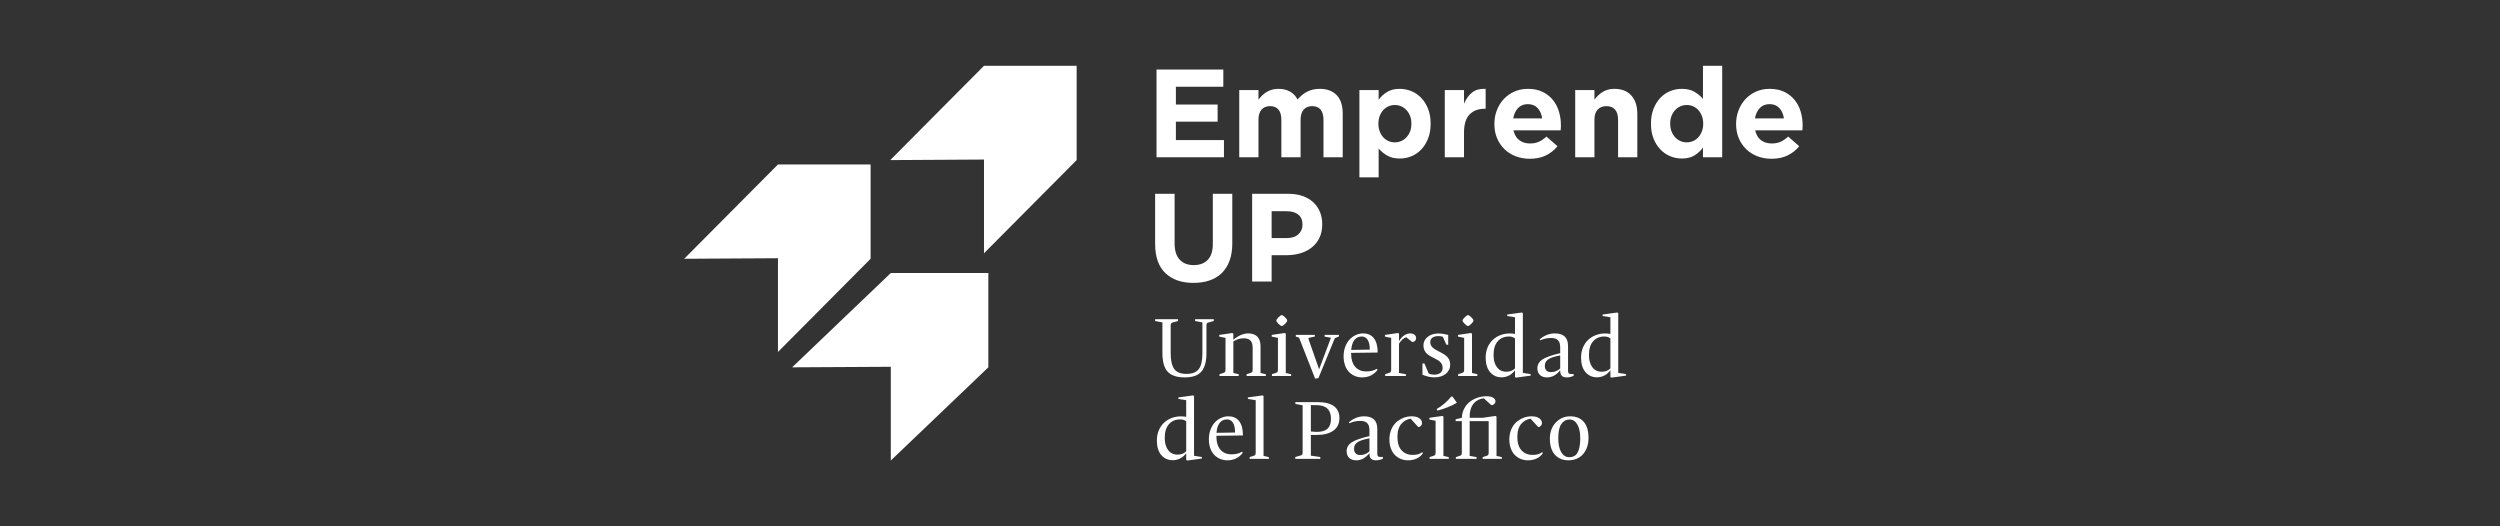 <svg width="190" height="40" viewBox="0 0 190 40" fill="none" xmlns="http://www.w3.org/2000/svg">
<rect x="0" y="0" width="190" height="40" fill="#333333" stroke="none"/>
<path fill-rule="evenodd" clip-rule="evenodd" d="M74.783 5L67.659 12.167L74.783 12.125V19.25L81.825 12.167V5H74.783ZM59.125 12.5L52 19.667L59.125 19.625V26.75L66.166 19.667V12.5H59.125ZM60.202 27.917L67.701 20.75H75.114V27.917L67.701 35V27.875L60.202 27.917ZM87.896 5.286H92.972V6.59H89.367V7.943H92.539V9.247H89.367V10.647H93.02V11.952H87.896V5.286ZM94.183 6.847H95.644V7.571C95.727 7.463 95.819 7.36 95.918 7.262C96.017 7.163 96.128 7.076 96.25 7C96.371 6.924 96.508 6.863 96.658 6.819C96.809 6.774 96.977 6.752 97.163 6.752C97.502 6.752 97.796 6.822 98.043 6.962C98.289 7.101 98.48 7.301 98.615 7.562C98.839 7.295 99.089 7.093 99.364 6.957C99.64 6.82 99.954 6.752 100.306 6.752C100.851 6.752 101.277 6.911 101.585 7.228C101.893 7.546 102.046 8.012 102.046 8.628V11.952H100.585V9.104C100.585 8.762 100.511 8.503 100.364 8.328C100.217 8.154 100.005 8.066 99.73 8.066C99.454 8.066 99.238 8.154 99.081 8.328C98.924 8.503 98.845 8.762 98.845 9.104V11.952H97.384V9.104C97.384 8.762 97.31 8.503 97.163 8.328C97.016 8.154 96.804 8.066 96.528 8.066C96.253 8.066 96.037 8.154 95.879 8.328C95.722 8.503 95.644 8.762 95.644 9.104V11.952H94.183V6.847ZM103.315 6.847H104.777V7.581C104.956 7.339 105.172 7.141 105.425 6.986C105.679 6.83 105.997 6.752 106.382 6.752C106.683 6.752 106.975 6.809 107.257 6.924C107.539 7.038 107.789 7.208 108.007 7.433C108.224 7.658 108.399 7.935 108.53 8.262C108.662 8.589 108.728 8.965 108.728 9.39V9.409C108.728 9.834 108.662 10.211 108.53 10.538C108.399 10.864 108.226 11.141 108.011 11.366C107.797 11.591 107.548 11.761 107.266 11.876C106.984 11.99 106.69 12.047 106.382 12.047C105.991 12.047 105.669 11.971 105.416 11.818C105.163 11.666 104.95 11.488 104.777 11.285V13.475H103.315V6.847ZM106.007 10.819C106.18 10.819 106.342 10.785 106.492 10.719C106.643 10.652 106.776 10.557 106.891 10.433C107.007 10.309 107.098 10.161 107.165 9.99C107.233 9.819 107.266 9.625 107.266 9.409V9.39C107.266 9.181 107.233 8.989 107.165 8.814C107.098 8.639 107.007 8.49 106.891 8.366C106.776 8.243 106.643 8.147 106.492 8.081C106.342 8.014 106.18 7.981 106.007 7.981C105.834 7.981 105.672 8.014 105.522 8.081C105.371 8.147 105.24 8.243 105.127 8.366C105.015 8.49 104.926 8.639 104.858 8.814C104.791 8.989 104.757 9.181 104.757 9.39V9.409C104.757 9.619 104.791 9.811 104.858 9.985C104.926 10.16 105.015 10.309 105.127 10.433C105.24 10.557 105.371 10.652 105.522 10.719C105.672 10.785 105.834 10.819 106.007 10.819ZM109.804 6.847H111.265V7.876C111.413 7.527 111.615 7.247 111.871 7.038C112.127 6.828 112.474 6.733 112.909 6.752V8.266H112.832C112.345 8.266 111.962 8.412 111.684 8.704C111.405 8.996 111.265 9.45 111.265 10.066V11.952H109.804V6.847ZM116.264 12.066C115.88 12.066 115.523 12.002 115.192 11.876C114.862 11.749 114.577 11.568 114.337 11.333C114.097 11.098 113.909 10.82 113.774 10.499C113.64 10.179 113.573 9.822 113.573 9.428V9.409C113.573 9.047 113.635 8.704 113.76 8.381C113.885 8.057 114.06 7.774 114.284 7.533C114.508 7.292 114.776 7.101 115.087 6.962C115.398 6.822 115.742 6.752 116.12 6.752C116.55 6.752 116.921 6.828 117.235 6.981C117.549 7.133 117.81 7.338 118.019 7.595C118.227 7.852 118.381 8.147 118.48 8.481C118.58 8.814 118.629 9.162 118.629 9.523C118.629 9.581 118.628 9.641 118.624 9.704C118.621 9.768 118.616 9.834 118.61 9.904H115.024C115.095 10.234 115.241 10.484 115.462 10.652C115.683 10.82 115.957 10.904 116.284 10.904C116.527 10.904 116.745 10.863 116.937 10.78C117.13 10.698 117.328 10.565 117.533 10.38L118.37 11.114C118.126 11.412 117.831 11.645 117.485 11.814C117.139 11.982 116.732 12.066 116.264 12.066ZM117.206 9C117.162 8.676 117.046 8.414 116.86 8.214C116.674 8.014 116.428 7.914 116.12 7.914C115.812 7.914 115.564 8.012 115.375 8.209C115.186 8.406 115.063 8.669 115.005 9H117.206ZM119.715 6.847H121.177V7.571C121.26 7.463 121.351 7.36 121.451 7.262C121.55 7.163 121.661 7.076 121.782 7C121.904 6.924 122.039 6.863 122.186 6.819C122.333 6.774 122.5 6.752 122.686 6.752C123.244 6.752 123.674 6.92 123.979 7.257C124.283 7.593 124.436 8.057 124.436 8.647V11.952H122.974V9.104C122.974 8.762 122.897 8.503 122.744 8.328C122.59 8.154 122.372 8.066 122.09 8.066C121.808 8.066 121.585 8.154 121.422 8.328C121.258 8.503 121.177 8.762 121.177 9.104V11.952H119.715V6.847ZM127.819 12.047C127.518 12.047 127.227 11.99 126.945 11.876C126.663 11.761 126.413 11.591 126.195 11.366C125.977 11.141 125.802 10.864 125.671 10.538C125.539 10.211 125.474 9.834 125.474 9.409V9.39C125.474 8.965 125.539 8.589 125.671 8.262C125.802 7.935 125.975 7.658 126.19 7.433C126.405 7.208 126.653 7.038 126.935 6.924C127.217 6.809 127.512 6.752 127.819 6.752C128.21 6.752 128.532 6.828 128.786 6.981C129.039 7.133 129.252 7.311 129.425 7.514V5H130.886V11.952H129.425V11.219C129.245 11.46 129.029 11.658 128.776 11.814C128.523 11.969 128.204 12.047 127.819 12.047ZM128.194 10.819C128.367 10.819 128.529 10.785 128.68 10.719C128.83 10.652 128.962 10.557 129.074 10.433C129.186 10.309 129.276 10.16 129.343 9.985C129.41 9.811 129.444 9.619 129.444 9.409V9.39C129.444 9.181 129.41 8.989 129.343 8.814C129.276 8.639 129.186 8.49 129.074 8.366C128.962 8.243 128.83 8.147 128.68 8.081C128.529 8.014 128.367 7.981 128.194 7.981C128.021 7.981 127.859 8.014 127.709 8.081C127.558 8.147 127.425 8.243 127.31 8.366C127.195 8.49 127.103 8.638 127.036 8.809C126.969 8.981 126.935 9.174 126.935 9.39V9.409C126.935 9.619 126.969 9.811 127.036 9.985C127.103 10.16 127.195 10.309 127.31 10.433C127.425 10.557 127.558 10.652 127.709 10.719C127.859 10.785 128.021 10.819 128.194 10.819ZM134.635 12.066C134.251 12.066 133.893 12.002 133.563 11.876C133.233 11.749 132.948 11.568 132.708 11.333C132.467 11.098 132.28 10.82 132.145 10.499C132.011 10.179 131.943 9.822 131.943 9.428V9.409C131.943 9.047 132.006 8.704 132.131 8.381C132.256 8.057 132.431 7.774 132.655 7.533C132.879 7.292 133.147 7.101 133.458 6.962C133.768 6.822 134.113 6.752 134.491 6.752C134.92 6.752 135.292 6.828 135.606 6.981C135.92 7.133 136.181 7.338 136.39 7.595C136.598 7.852 136.752 8.147 136.851 8.481C136.95 8.814 137 9.162 137 9.523C137 9.581 136.998 9.641 136.995 9.704C136.992 9.768 136.987 9.834 136.981 9.904H133.395C133.466 10.234 133.611 10.484 133.832 10.652C134.054 10.82 134.328 10.904 134.654 10.904C134.898 10.904 135.116 10.863 135.308 10.78C135.5 10.698 135.699 10.565 135.904 10.38L136.74 11.114C136.497 11.412 136.202 11.645 135.856 11.814C135.51 11.982 135.103 12.066 134.635 12.066ZM135.577 9C135.532 8.676 135.417 8.414 135.231 8.214C135.045 8.014 134.799 7.914 134.491 7.914C134.183 7.914 133.935 8.012 133.746 8.209C133.557 8.406 133.434 8.669 133.376 9H135.577ZM90.703 21.5C89.799 21.5 89.088 21.252 88.569 20.757C88.049 20.262 87.79 19.522 87.79 18.538V14.729H89.27V18.5C89.27 19.046 89.399 19.457 89.655 19.733C89.911 20.01 90.267 20.148 90.722 20.148C91.177 20.148 91.533 20.014 91.789 19.748C92.045 19.481 92.174 19.081 92.174 18.548V14.729H93.654V18.491C93.654 18.999 93.585 19.44 93.447 19.814C93.31 20.189 93.112 20.502 92.856 20.753C92.6 21.003 92.289 21.191 91.924 21.314C91.558 21.438 91.151 21.5 90.703 21.5ZM95.163 14.729H97.913C98.317 14.729 98.677 14.785 98.994 14.896C99.311 15.007 99.581 15.164 99.802 15.367C100.023 15.57 100.193 15.813 100.311 16.096C100.43 16.378 100.489 16.691 100.489 17.034V17.053C100.489 17.44 100.419 17.78 100.278 18.072C100.137 18.364 99.943 18.608 99.696 18.805C99.449 19.002 99.161 19.149 98.831 19.248C98.501 19.346 98.147 19.395 97.769 19.395H96.644V21.395H95.163V14.729ZM97.817 18.091C98.188 18.091 98.477 17.994 98.682 17.8C98.887 17.607 98.989 17.367 98.989 17.081V17.062C98.989 16.732 98.882 16.481 98.667 16.31C98.453 16.139 98.159 16.053 97.788 16.053H96.644V18.091H97.817ZM92.247 24.26V24.397L91.887 24.495C91.729 24.538 91.693 24.574 91.69 24.718V26.849C91.69 27.473 91.562 27.934 91.31 28.235C91.058 28.532 90.639 28.683 90.049 28.683C89.444 28.683 89.008 28.539 88.743 28.251C88.478 27.96 88.347 27.493 88.343 26.849V24.502L87.79 24.397V24.26H89.532V24.397L89.172 24.495C89.005 24.538 88.972 24.577 88.972 24.731V26.842C88.972 27.401 89.064 27.803 89.244 28.048C89.427 28.294 89.738 28.415 90.18 28.415C90.609 28.415 90.917 28.294 91.104 28.055C91.291 27.813 91.382 27.411 91.382 26.846V24.502L90.826 24.397V24.26H92.247ZM93.655 25.309L93.734 25.361V25.822C94.123 25.499 94.5 25.339 94.867 25.339C95.456 25.339 95.8 25.666 95.8 26.303V28.346L96.203 28.441V28.575H94.745V28.437L94.994 28.359C95.083 28.333 95.138 28.303 95.161 28.274C95.188 28.244 95.201 28.182 95.201 28.094V26.437C95.201 25.927 94.988 25.711 94.519 25.711C94.248 25.711 93.986 25.79 93.734 25.947V28.346L94.14 28.441V28.575H92.682V28.437L92.931 28.359C93.02 28.333 93.075 28.303 93.098 28.274C93.124 28.244 93.138 28.182 93.138 28.094V25.678L92.666 25.581V25.453L93.655 25.309ZM97.165 24.113C97.277 24.005 97.362 23.949 97.418 23.949C97.473 23.949 97.558 24.005 97.666 24.113C97.775 24.221 97.83 24.306 97.83 24.361C97.83 24.417 97.775 24.502 97.666 24.613C97.558 24.721 97.473 24.776 97.418 24.776C97.362 24.776 97.277 24.721 97.165 24.613C97.057 24.502 97.002 24.417 97.002 24.361C97.002 24.306 97.057 24.221 97.165 24.113ZM97.64 25.309L97.719 25.361V28.346L98.125 28.441V28.575H96.668V28.437L96.917 28.359C97.005 28.333 97.061 28.303 97.084 28.274C97.11 28.244 97.123 28.182 97.123 28.094V25.678L96.651 25.581V25.453L97.64 25.309ZM100.673 25.45H101.757V25.577L101.531 25.666C101.478 25.682 101.442 25.711 101.426 25.754L100.201 28.735L99.949 28.777L98.728 25.659L98.482 25.581V25.45H99.929V25.577L99.53 25.662C99.454 25.682 99.428 25.721 99.451 25.78L100.253 28.068L101.151 25.669L100.673 25.581V25.45ZM103.833 28.228C104.163 28.228 104.429 28.163 104.632 28.029L104.694 28.107C104.409 28.49 104.013 28.683 103.512 28.683C103.148 28.683 102.814 28.549 102.549 28.297C102.284 28.039 102.113 27.607 102.113 27.081C102.113 26.568 102.287 26.11 102.559 25.813C102.834 25.515 103.204 25.339 103.594 25.339C104.291 25.339 104.704 25.816 104.704 26.793L102.683 26.819C102.683 27.28 102.785 27.633 102.991 27.872C103.197 28.11 103.476 28.228 103.833 28.228ZM103.495 25.574C103.04 25.574 102.746 25.911 102.693 26.594L104.105 26.571C104.105 25.891 103.862 25.574 103.495 25.574ZM106.246 25.309L106.325 25.361V25.927C106.547 25.548 106.855 25.339 107.173 25.339C107.438 25.339 107.625 25.479 107.625 25.701C107.625 25.868 107.497 25.992 107.33 25.992L106.875 25.633C106.675 25.688 106.492 25.852 106.325 26.117V28.346L106.849 28.441V28.575H105.274V28.437L105.522 28.359C105.611 28.333 105.667 28.303 105.689 28.274C105.716 28.244 105.729 28.182 105.729 28.094V25.678L105.257 25.581V25.453L106.246 25.309ZM108.699 26.009C108.699 26.349 108.981 26.519 109.295 26.679C109.508 26.783 109.734 26.901 109.914 27.048C110.094 27.192 110.215 27.424 110.215 27.712C110.215 27.993 110.104 28.225 109.884 28.408C109.665 28.588 109.377 28.679 109.02 28.679C108.735 28.679 108.43 28.614 108.106 28.48V27.623H108.257L108.578 28.382C108.699 28.444 108.843 28.473 109.01 28.473C109.387 28.473 109.639 28.294 109.639 27.954C109.639 27.581 109.37 27.404 109.062 27.257C108.856 27.153 108.643 27.042 108.47 26.908C108.299 26.767 108.181 26.535 108.181 26.244C108.181 25.992 108.286 25.78 108.496 25.607C108.709 25.433 108.984 25.345 109.324 25.345C109.55 25.345 109.796 25.384 110.064 25.459V26.201H109.927L109.658 25.597C109.567 25.561 109.455 25.544 109.324 25.544C108.905 25.544 108.699 25.721 108.699 26.009ZM111.319 24.113C111.43 24.005 111.515 23.949 111.571 23.949C111.626 23.949 111.712 24.005 111.82 24.113C111.928 24.221 111.983 24.306 111.983 24.361C111.983 24.417 111.928 24.502 111.82 24.613C111.712 24.721 111.626 24.776 111.571 24.776C111.515 24.776 111.43 24.721 111.319 24.613C111.211 24.502 111.155 24.417 111.155 24.361C111.155 24.306 111.211 24.221 111.319 24.113ZM111.793 25.309L111.872 25.361V28.346L112.278 28.441V28.575H110.821V28.437L111.07 28.359C111.158 28.333 111.214 28.303 111.237 28.274C111.263 28.244 111.276 28.182 111.276 28.094V25.678L110.805 25.581V25.453L111.793 25.309ZM115.661 23.75L115.736 23.796V28.339L116.329 28.431V28.549L115.219 28.699L115.14 28.653V28.14C114.918 28.454 114.561 28.676 114.115 28.676C113.765 28.676 113.477 28.545 113.251 28.287C113.025 28.026 112.91 27.653 112.91 27.172C112.91 26.623 113.116 26.146 113.444 25.835C113.775 25.522 114.233 25.342 114.731 25.342C114.878 25.342 115.016 25.355 115.14 25.378V24.113L114.548 24.018V23.904L115.661 23.75ZM114.682 25.574C114.325 25.574 114.04 25.695 113.827 25.94C113.614 26.182 113.509 26.528 113.509 26.98C113.509 27.369 113.595 27.679 113.768 27.908C113.942 28.137 114.177 28.251 114.479 28.251C114.757 28.251 114.98 28.166 115.14 27.996V25.721C115.022 25.623 114.868 25.574 114.682 25.574ZM119.43 28.427H119.597L119.6 28.555C119.437 28.64 119.263 28.683 119.076 28.683C118.746 28.683 118.575 28.535 118.575 28.182V28.137C118.29 28.5 117.956 28.683 117.573 28.683C117.115 28.683 116.84 28.421 116.84 27.989C116.84 27.715 116.967 27.493 117.226 27.319C117.485 27.146 117.934 26.986 118.575 26.842V26.391C118.575 25.884 118.336 25.688 117.888 25.688C117.58 25.688 117.302 25.747 117.056 25.868L117.017 25.79C117.367 25.489 117.753 25.339 118.169 25.339C118.837 25.339 119.171 25.656 119.171 26.293V28.179C119.171 28.365 119.234 28.427 119.43 28.427ZM117.858 28.28C118.15 28.28 118.349 28.195 118.575 28.003V27.012C118.094 27.104 117.786 27.205 117.619 27.346C117.459 27.48 117.406 27.614 117.406 27.813C117.406 28.11 117.58 28.28 117.858 28.28ZM122.911 23.75L122.986 23.796V28.339L123.579 28.431V28.549L122.469 28.699L122.39 28.653V28.14C122.168 28.454 121.811 28.676 121.365 28.676C121.015 28.676 120.727 28.545 120.501 28.287C120.275 28.026 120.16 27.653 120.16 27.172C120.16 26.623 120.367 26.146 120.694 25.835C121.025 25.522 121.483 25.342 121.981 25.342C122.128 25.342 122.266 25.355 122.39 25.378V24.113L121.798 24.018V23.904L122.911 23.75ZM121.932 25.574C121.575 25.574 121.29 25.695 121.077 25.94C120.864 26.182 120.76 26.528 120.76 26.98C120.76 27.369 120.845 27.679 121.018 27.908C121.192 28.137 121.428 28.251 121.729 28.251C122.007 28.251 122.23 28.166 122.39 27.996V25.721C122.272 25.623 122.119 25.574 121.932 25.574ZM90.672 30.051L90.747 30.097V34.64L91.34 34.732V34.85L90.23 35L90.151 34.954V34.441C89.928 34.755 89.571 34.977 89.126 34.977C88.776 34.977 88.487 34.846 88.261 34.588C88.036 34.327 87.921 33.954 87.921 33.474C87.921 32.924 88.127 32.447 88.455 32.137C88.785 31.823 89.244 31.643 89.742 31.643C89.889 31.643 90.027 31.656 90.151 31.679V30.414L89.558 30.319V30.205L90.672 30.051ZM89.693 31.875C89.336 31.875 89.051 31.996 88.838 32.241C88.625 32.483 88.52 32.83 88.52 33.281C88.52 33.67 88.605 33.98 88.779 34.209C88.953 34.438 89.188 34.552 89.49 34.552C89.768 34.552 89.991 34.467 90.151 34.297V32.022C90.033 31.924 89.879 31.875 89.693 31.875ZM93.593 34.529C93.924 34.529 94.189 34.464 94.392 34.33L94.454 34.408C94.169 34.791 93.773 34.984 93.272 34.984C92.908 34.984 92.574 34.85 92.309 34.598C92.044 34.34 91.874 33.908 91.874 33.382C91.874 32.869 92.047 32.411 92.319 32.114C92.594 31.816 92.964 31.64 93.354 31.64C94.051 31.64 94.464 32.117 94.464 33.094L92.443 33.12C92.443 33.581 92.545 33.934 92.751 34.173C92.957 34.412 93.236 34.529 93.593 34.529ZM93.255 31.875C92.8 31.875 92.505 32.212 92.453 32.895L93.865 32.872C93.865 32.192 93.622 31.875 93.255 31.875ZM95.951 30.051L96.029 30.097V34.647L96.435 34.742V34.876H94.975V34.739L95.227 34.66C95.315 34.634 95.371 34.605 95.394 34.575C95.42 34.546 95.433 34.483 95.433 34.395V30.414L94.84 30.319V30.205L95.951 30.051ZM98.446 30.698V30.561H100.149C101.239 30.561 101.796 30.986 101.796 31.77C101.796 32.192 101.642 32.509 101.337 32.728C101.033 32.947 100.614 33.055 100.08 33.055H99.625V34.631L100.342 34.732V34.876H98.439V34.735L98.799 34.631C98.885 34.608 98.94 34.582 98.963 34.552C98.986 34.523 98.999 34.467 98.999 34.386V30.803L98.446 30.698ZM100.041 30.79H99.625V32.797C99.798 32.813 99.949 32.823 100.07 32.823C100.777 32.823 101.154 32.545 101.154 31.829C101.154 31.136 100.784 30.79 100.041 30.79ZM104.933 34.729H105.1L105.103 34.856C104.94 34.941 104.766 34.984 104.579 34.984C104.249 34.984 104.078 34.837 104.078 34.483V34.438C103.793 34.801 103.459 34.984 103.076 34.984C102.618 34.984 102.343 34.722 102.343 34.291C102.343 34.016 102.47 33.794 102.729 33.621C102.988 33.447 103.436 33.287 104.078 33.143V32.692C104.078 32.186 103.839 31.989 103.391 31.989C103.083 31.989 102.804 32.048 102.559 32.169L102.52 32.091C102.87 31.79 103.256 31.64 103.672 31.64C104.34 31.64 104.674 31.957 104.674 32.594V34.48C104.674 34.667 104.737 34.729 104.933 34.729ZM103.361 34.582C103.653 34.582 103.852 34.497 104.078 34.304V33.313C103.597 33.405 103.289 33.506 103.122 33.647C102.962 33.781 102.909 33.915 102.909 34.114C102.909 34.412 103.083 34.582 103.361 34.582ZM108.09 34.366L108.145 34.438C107.939 34.755 107.563 34.984 107.003 34.984C106.623 34.984 106.279 34.843 106.017 34.585C105.758 34.323 105.594 33.902 105.594 33.392C105.594 32.843 105.807 32.369 106.125 32.084C106.449 31.8 106.855 31.64 107.271 31.64C107.536 31.64 107.736 31.689 107.87 31.79C108.005 31.888 108.073 32.006 108.073 32.146C108.073 32.326 107.952 32.447 107.795 32.46L107.209 31.82C106.931 31.869 106.701 31.986 106.508 32.205C106.315 32.418 106.204 32.771 106.204 33.215C106.204 33.65 106.308 33.987 106.518 34.222C106.728 34.454 107.009 34.572 107.366 34.572C107.694 34.572 107.89 34.51 108.09 34.366ZM109.622 31.61L109.701 31.663V34.647L110.107 34.742V34.876H108.65V34.739L108.899 34.66C108.987 34.634 109.043 34.605 109.066 34.575C109.092 34.546 109.105 34.483 109.105 34.395V31.98L108.633 31.882V31.754L109.622 31.61ZM110.294 30.139H110.395L110.723 30.61C110.303 30.855 109.829 31.051 109.301 31.192H109.223L109.19 31.087C109.626 30.829 109.992 30.512 110.294 30.139ZM112.985 30.113C113.401 30.113 113.654 30.28 113.654 30.502C113.654 30.587 113.621 30.656 113.555 30.711C113.493 30.767 113.424 30.793 113.356 30.793L113.313 30.764L112.773 30.273C112.249 30.326 111.695 30.695 111.695 31.663V31.751H112.694L113.66 31.61L113.735 31.663V34.647L114.141 34.742V34.876H112.684V34.739L112.933 34.66C113.021 34.634 113.077 34.605 113.1 34.575C113.126 34.546 113.139 34.483 113.139 34.395V32.006H111.695V34.647L112.219 34.742V34.876H110.644V34.739L110.893 34.66C110.981 34.634 111.037 34.605 111.06 34.575C111.086 34.546 111.099 34.483 111.099 34.395V32.006H110.628V31.862L111.099 31.757C111.116 31.251 111.351 30.819 111.695 30.545C112.039 30.27 112.501 30.113 112.985 30.113ZM117.203 34.366L117.259 34.438C117.053 34.755 116.676 34.984 116.116 34.984C115.736 34.984 115.392 34.843 115.13 34.585C114.872 34.323 114.708 33.902 114.708 33.392C114.708 32.843 114.921 32.369 115.238 32.084C115.563 31.8 115.969 31.64 116.385 31.64C116.65 31.64 116.85 31.689 116.984 31.79C117.118 31.888 117.187 32.006 117.187 32.146C117.187 32.326 117.066 32.447 116.909 32.46L116.322 31.82C116.044 31.869 115.815 31.986 115.622 32.205C115.428 32.418 115.317 32.771 115.317 33.215C115.317 33.65 115.422 33.987 115.631 34.222C115.841 34.454 116.123 34.572 116.48 34.572C116.807 34.572 117.004 34.51 117.203 34.366ZM119.332 31.64C120.239 31.637 120.727 32.228 120.727 33.277C120.727 33.784 120.589 34.196 120.314 34.513C120.039 34.827 119.663 34.984 119.188 34.984C118.795 34.984 118.461 34.853 118.202 34.595C117.943 34.333 117.789 33.898 117.789 33.346C117.789 32.843 117.937 32.434 118.235 32.117C118.533 31.8 118.896 31.64 119.332 31.64ZM119.289 31.882C119.031 31.882 118.824 31.993 118.664 32.218C118.507 32.444 118.428 32.807 118.428 33.313C118.428 33.748 118.5 34.095 118.647 34.356C118.795 34.614 118.998 34.745 119.257 34.745C119.437 34.745 119.587 34.703 119.708 34.618C119.947 34.444 120.098 34.016 120.098 33.31C120.098 32.852 120.023 32.499 119.872 32.254C119.722 32.006 119.528 31.882 119.289 31.882Z" fill="white"/>
</svg>
